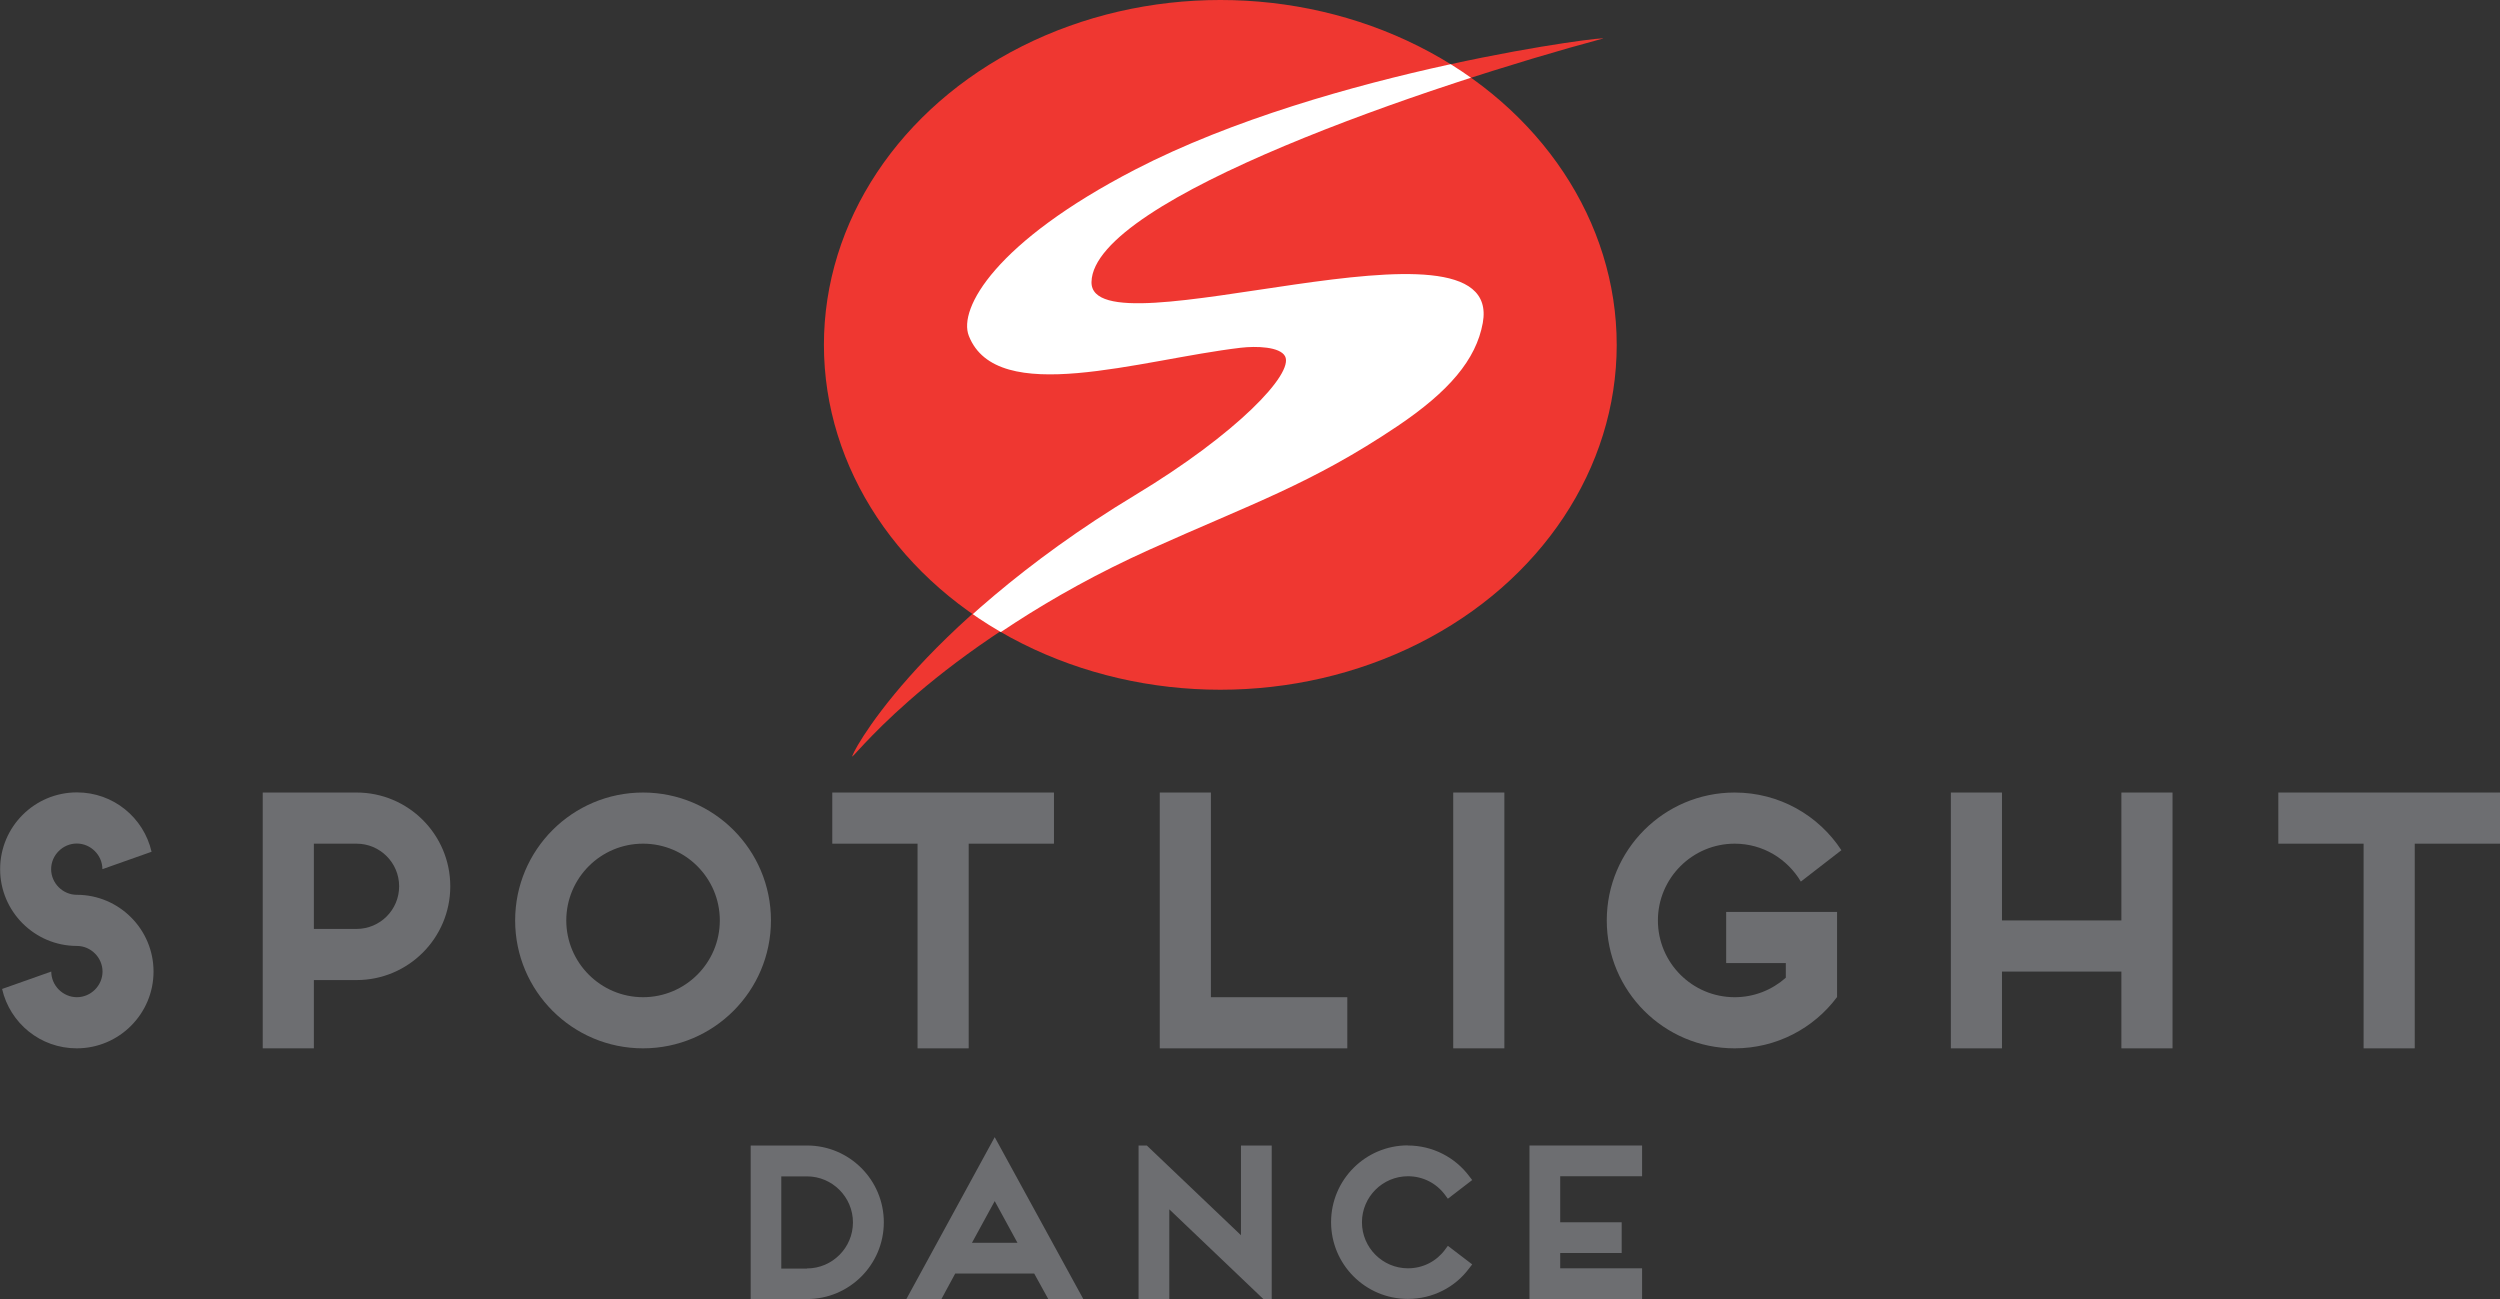 <svg xmlns="http://www.w3.org/2000/svg" xmlns:xlink="http://www.w3.org/1999/xlink" id="Layer_2" data-name="Layer 2" viewBox="0 0 191.16 99.33"><rect x="0" y="0" width="191.16" height="99.33" fill="#333333" stroke="none"/><defs><style>      .cls-1 {        fill: #6d6e71;      }      .cls-2 {        fill: #fff;      }      .cls-3 {        fill: #ef3731;      }      .cls-4 {        clip-path: url(#clippath);      }    </style><clipPath id="clippath"><ellipse class="cls-3" cx="93.31" cy="26.37" rx="30.31" ry="26.37"></ellipse></clipPath></defs><g><path class="cls-3" d="M122.52,2.97c1.42-.38-20.87,2.31-35.73,10-10.68,5.53-13.53,10.62-12.71,12.71,2.15,5.47,13.09,1.82,20.79.91,1.21-.14,3-.08,3.39.65.7,1.32-3.69,5.93-11.47,10.62-16.95,10.23-21.94,20.23-21.61,19.98.48-.37,7.07-8.77,22.72-15.81,7.82-3.52,12.38-5.02,18.97-9.45,3.92-2.64,6.01-5.07,6.52-7.89,1.69-9.39-30.03,2.6-29.92-3.13.13-6.39,26.21-15.15,39.05-18.6Z"></path><g><ellipse class="cls-3" cx="93.31" cy="26.37" rx="30.31" ry="26.37"></ellipse><g class="cls-4"><path class="cls-2" d="M122.52,2.97c1.42-.38-20.87,2.31-35.73,10-10.68,5.53-13.53,10.62-12.71,12.71,2.15,5.47,13.09,1.82,20.79.91,1.21-.14,3-.08,3.39.65.7,1.32-3.69,5.93-11.47,10.62-16.95,10.23-23.07,21.43-22.75,21.18.48-.37,8.2-9.97,23.85-17.01,7.82-3.52,12.38-5.02,18.97-9.45,3.92-2.64,6.01-5.07,6.52-7.89,1.69-9.39-30.03,2.6-29.92-3.13.13-6.39,26.21-15.15,39.05-18.6Z"></path></g></g></g><g><g><path class="cls-1" d="M11.74,74.29c0,3.23-2.63,5.87-5.87,5.87-2.79,0-5.11-1.93-5.71-4.54l3.76-1.33c0,1.07.89,1.96,1.96,1.96s1.96-.89,1.96-1.96-.89-1.96-1.96-1.96c-3.23,0-5.87-2.63-5.87-5.87s2.63-5.87,5.87-5.87c2.79,0,5.11,1.93,5.71,4.54l-3.76,1.33c0-1.07-.89-1.96-1.96-1.96s-1.96.89-1.96,1.96.89,1.96,1.96,1.96c3.23,0,5.87,2.63,5.87,5.87Z"></path><path class="cls-1" d="M24,74.94v5.22h-3.91v-19.56h7.17c3.96,0,7.17,3.21,7.17,7.17s-3.21,7.17-7.17,7.17h-3.26ZM27.26,71.03c1.8,0,3.26-1.46,3.26-3.26s-1.46-3.26-3.26-3.26h-3.26v6.52h3.26Z"></path><path class="cls-1" d="M49.17,80.16c-5.4,0-9.78-4.38-9.78-9.78s4.38-9.78,9.78-9.78,9.78,4.38,9.78,9.78-4.38,9.78-9.78,9.78ZM43.3,70.38c0,3.23,2.63,5.87,5.87,5.87s5.87-2.63,5.87-5.87-2.63-5.87-5.87-5.87-5.87,2.63-5.87,5.87Z"></path><path class="cls-1" d="M63.64,60.6h16.95v3.91h-6.52v15.65h-3.91v-15.65h-6.52v-3.91Z"></path><path class="cls-1" d="M88.68,60.6h3.91v15.65h10.43v3.91h-14.34v-19.56Z"></path><path class="cls-1" d="M115.03,80.16h-3.91v-19.56h3.91v19.56Z"></path><path class="cls-1" d="M140.46,76.25c-1.77,2.37-4.62,3.91-7.82,3.91-5.4,0-9.78-4.38-9.78-9.78s4.38-9.78,9.78-9.78c3.42,0,6.42,1.75,8.16,4.41l-3.1,2.4c-1.02-1.72-2.89-2.9-5.06-2.9-3.23,0-5.87,2.63-5.87,5.87s2.63,5.87,5.87,5.87c1.51,0,2.87-.57,3.91-1.49v-1.12h-4.56v-3.91h8.48v6.52Z"></path><path class="cls-1" d="M166.12,60.6v19.56h-3.91v-5.87h-9.13v5.87h-3.91v-19.56h3.91v9.78h9.13v-9.78h3.91Z"></path><path class="cls-1" d="M174.21,60.6h16.95v3.91h-6.52v15.65h-3.91v-15.65h-6.52v-3.91Z"></path></g><g><path class="cls-1" d="M57.4,99.33v-11.74h4.31c3.24,0,5.87,2.63,5.87,5.87s-2.63,5.87-5.87,5.87h-4.31ZM61.7,96.99c1.94,0,3.52-1.58,3.52-3.52s-1.58-3.52-3.52-3.52h-1.96v7.05h1.96Z"></path><path class="cls-1" d="M79.08,97.38h-6.04l-1.06,1.96h-2.68l6.76-12.39,6.78,12.39h-2.68l-1.08-1.96ZM77.8,95.03l-1.74-3.19-1.74,3.19h3.48Z"></path><path class="cls-1" d="M87.06,87.59h.63l7.2,6.86v-6.86h2.35v11.74h-.64l-7.19-6.86v6.86h-2.35v-11.74Z"></path><path class="cls-1" d="M107.65,87.59c1.91,0,3.62.92,4.68,2.33l.24.31-1.86,1.43-.23-.31c-.64-.86-1.66-1.41-2.82-1.41-1.94,0-3.52,1.58-3.52,3.52s1.58,3.52,3.52,3.52c1.16,0,2.18-.55,2.82-1.41l.23-.31,1.86,1.42-.24.31c-1.06,1.43-2.77,2.33-4.68,2.33-3.24,0-5.87-2.63-5.87-5.87s2.63-5.87,5.87-5.87Z"></path><path class="cls-1" d="M116.95,87.59h8.61v2.35h-6.26v3.52h4.7v2.35h-4.7v1.17h6.26v2.35h-8.61v-11.74Z"></path></g></g></svg>